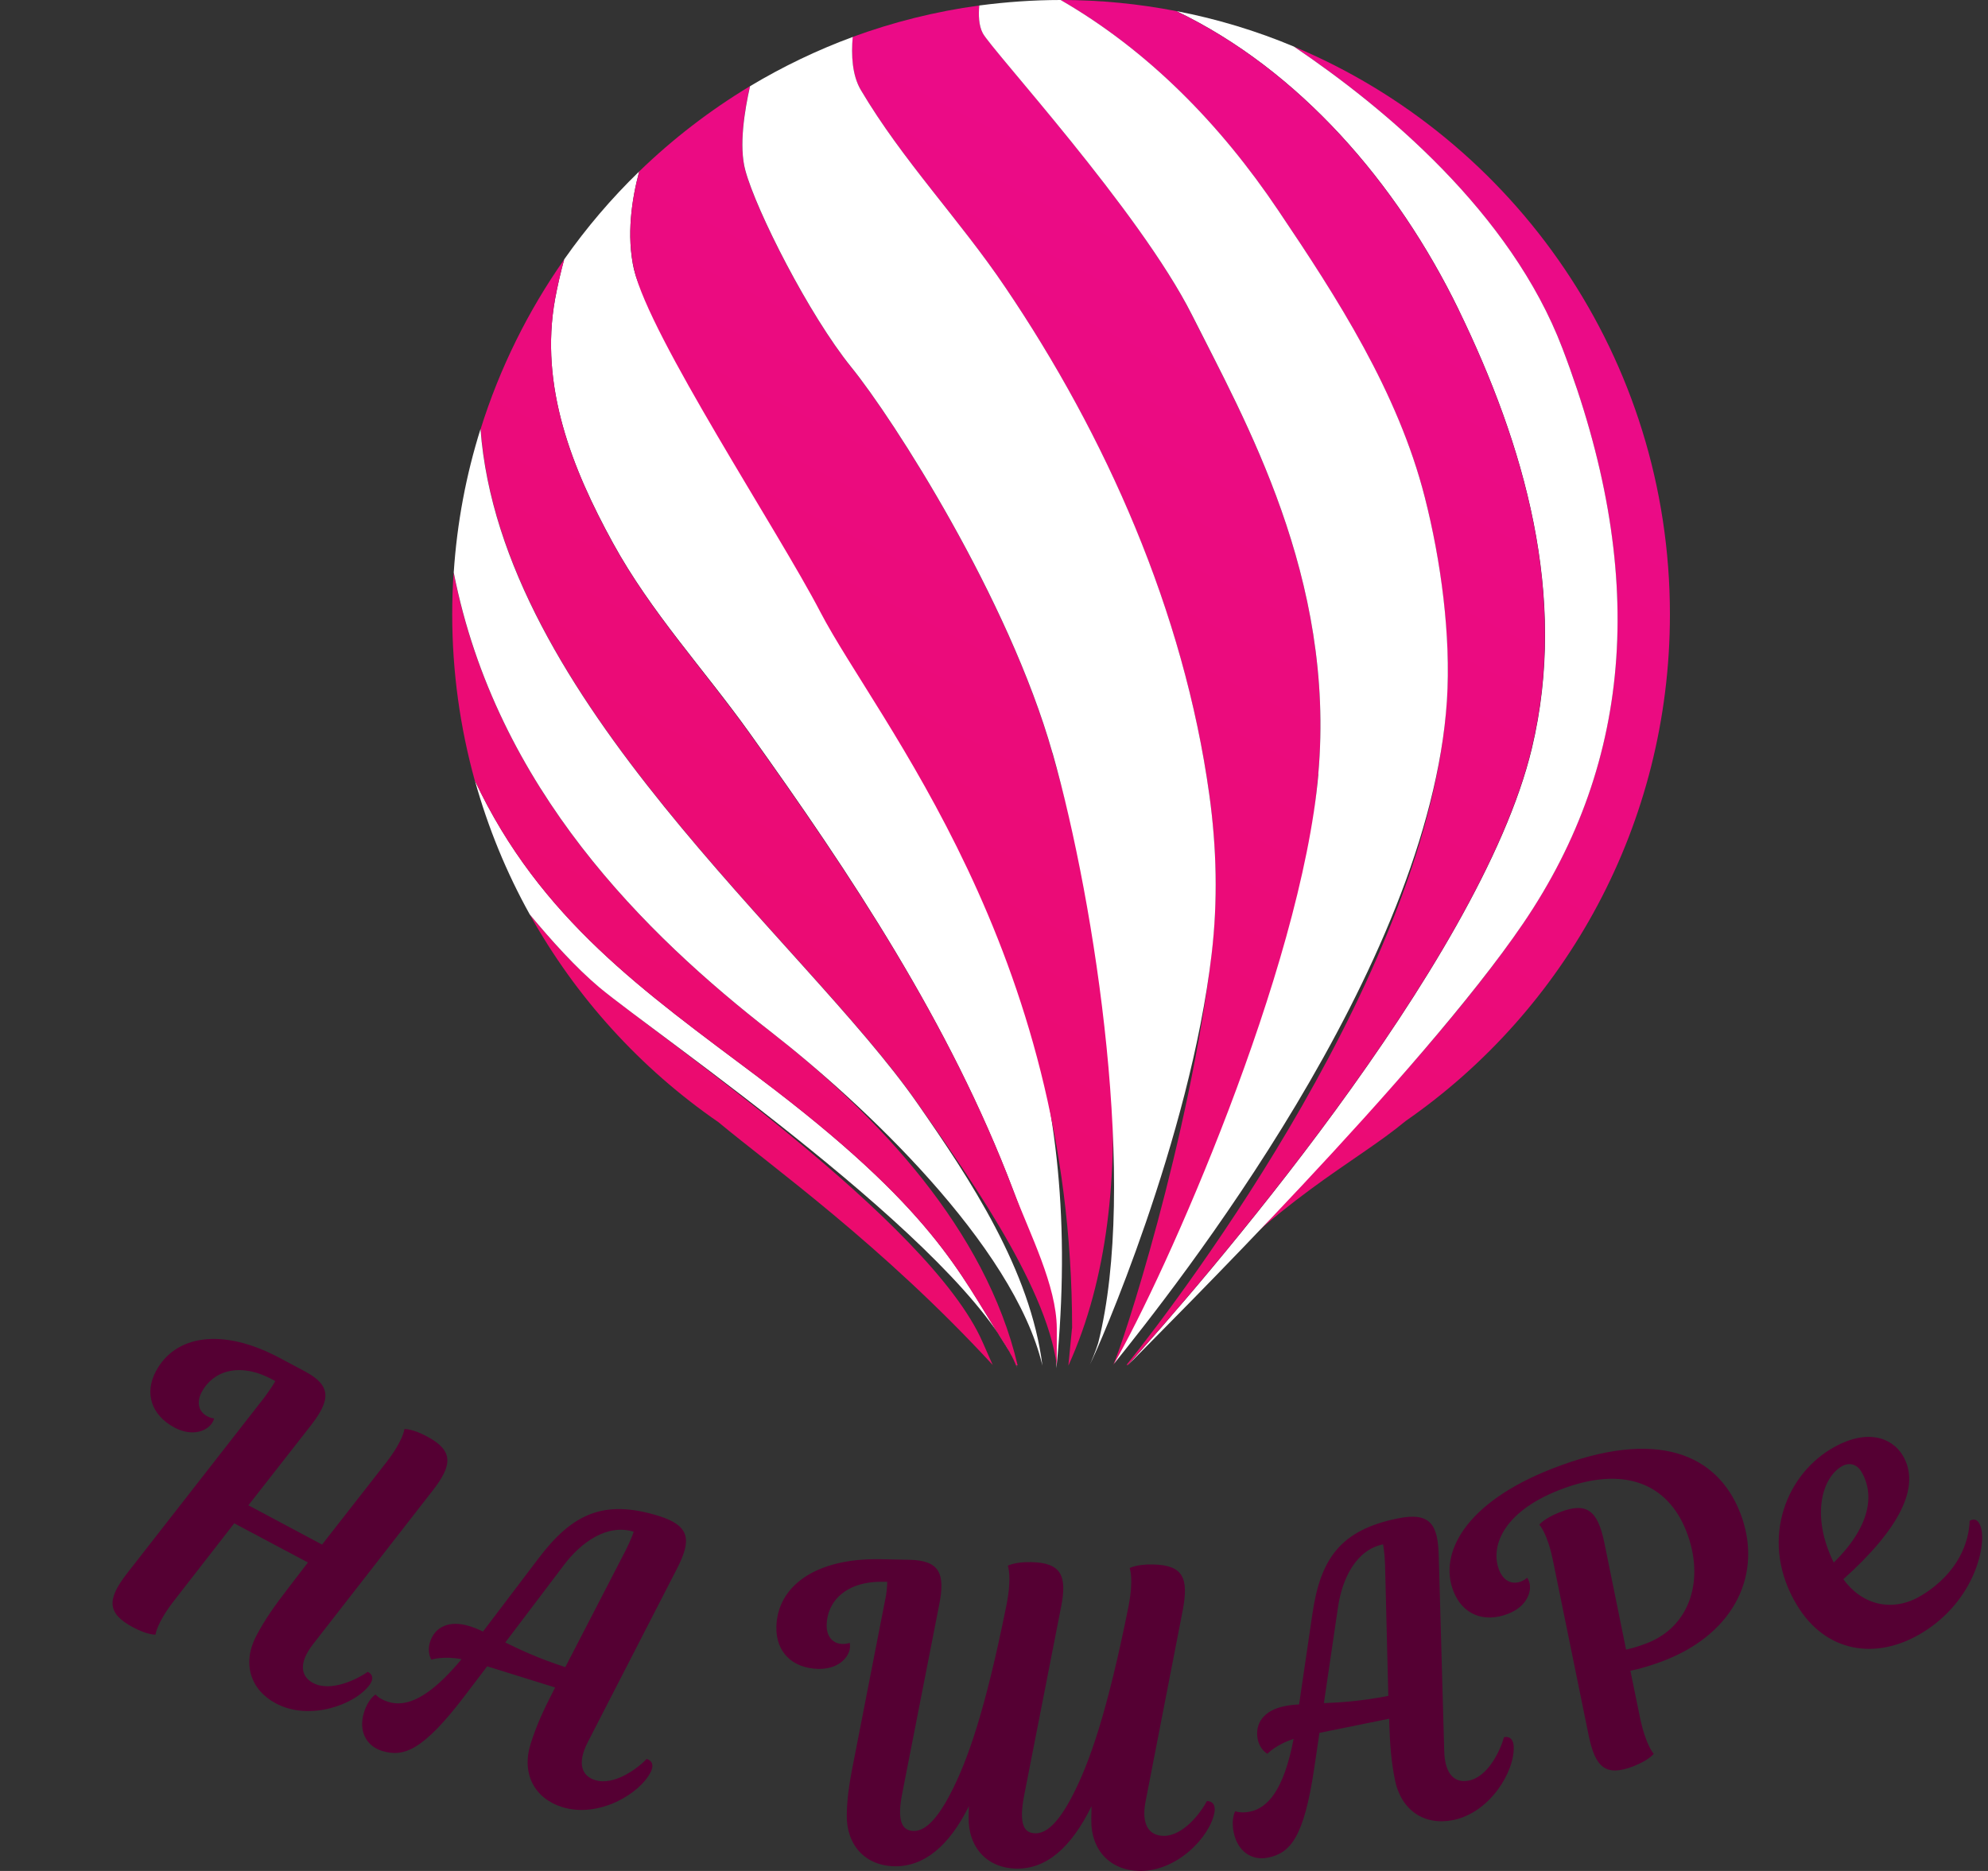 <?xml version="1.0" encoding="UTF-8"?> <svg xmlns="http://www.w3.org/2000/svg" width="17" height="16" viewBox="0 0 17 16" fill="none"><rect x="0" y="0" width="17" height="16" fill="#333333" stroke="none"/><path d="M2.465 13.581L2.633 13.362L2.003 13.027L1.489 13.688C1.337 13.884 1.33 13.979 1.33 13.979C1.33 13.979 1.264 13.984 1.137 13.916C0.909 13.795 0.918 13.673 1.085 13.457L2.258 11.954C2.3 11.897 2.332 11.851 2.354 11.811L2.323 11.794C2.042 11.645 1.819 11.728 1.725 11.904C1.679 11.991 1.696 12.071 1.773 12.112C1.807 12.13 1.831 12.13 1.831 12.13C1.831 12.13 1.829 12.142 1.819 12.16C1.78 12.234 1.65 12.292 1.492 12.208C1.292 12.101 1.234 11.912 1.333 11.727C1.495 11.421 1.895 11.348 2.392 11.613L2.608 11.728C2.836 11.85 2.827 11.972 2.66 12.188L2.124 12.873L2.754 13.209L3.301 12.509C3.451 12.316 3.458 12.221 3.458 12.221C3.458 12.221 3.524 12.216 3.651 12.284C3.879 12.405 3.87 12.527 3.703 12.743L2.676 14.062C2.55 14.225 2.573 14.337 2.678 14.393C2.83 14.473 3.056 14.36 3.145 14.297C3.192 14.321 3.194 14.362 3.161 14.408C3.033 14.582 2.643 14.719 2.359 14.567C2.14 14.451 2.068 14.222 2.193 13.987C2.268 13.845 2.35 13.73 2.465 13.581Z" fill="#550033"></path><path d="M4.729 14.466L4.747 14.431L4.166 14.25L3.979 14.496C3.619 14.97 3.453 15.031 3.266 14.973C3.126 14.929 3.065 14.797 3.113 14.643C3.149 14.526 3.212 14.491 3.212 14.491C3.212 14.491 3.24 14.529 3.32 14.554C3.467 14.6 3.659 14.535 3.947 14.189C3.791 14.159 3.689 14.193 3.689 14.193C3.689 14.193 3.649 14.133 3.677 14.043C3.719 13.909 3.846 13.854 4.013 13.906C4.053 13.918 4.092 13.934 4.13 13.953L4.604 13.328C4.891 12.949 5.159 12.816 5.636 12.965C5.907 13.05 5.911 13.176 5.79 13.413L5.026 14.899C4.932 15.083 4.976 15.188 5.089 15.223C5.253 15.274 5.455 15.121 5.53 15.042C5.581 15.058 5.59 15.098 5.567 15.149C5.473 15.343 5.116 15.55 4.808 15.454C4.571 15.38 4.458 15.169 4.537 14.915C4.585 14.762 4.643 14.634 4.729 14.466ZM4.321 14.046C4.442 14.105 4.591 14.178 4.834 14.257L5.351 13.257C5.399 13.162 5.419 13.099 5.419 13.099C5.195 13.029 4.97 13.186 4.819 13.388L4.321 14.046Z" fill="#550033"></path><path d="M10.321 15.402C10.373 15.403 10.394 15.439 10.386 15.495C10.35 15.707 10.065 16.006 9.743 16C9.495 15.995 9.327 15.824 9.332 15.558L9.334 15.446C9.159 15.803 8.946 15.985 8.69 15.98C8.439 15.975 8.278 15.797 8.283 15.538L8.285 15.447C8.114 15.79 7.9 15.964 7.649 15.96C7.397 15.955 7.236 15.777 7.241 15.518C7.244 15.378 7.26 15.273 7.283 15.148L7.566 13.698C7.582 13.629 7.586 13.573 7.587 13.527L7.552 13.527C7.234 13.521 7.073 13.696 7.069 13.895C7.067 13.993 7.119 14.057 7.206 14.059C7.245 14.059 7.266 14.049 7.266 14.049C7.266 14.049 7.269 14.06 7.269 14.081C7.267 14.165 7.177 14.275 6.999 14.272C6.772 14.267 6.635 14.125 6.639 13.915C6.645 13.569 6.968 13.323 7.531 13.334L7.776 13.339C8.035 13.344 8.085 13.457 8.031 13.725L7.717 15.328C7.666 15.579 7.717 15.656 7.812 15.658C7.899 15.66 8.002 15.582 8.129 15.336C8.271 15.062 8.423 14.642 8.608 13.719C8.655 13.478 8.618 13.39 8.618 13.39C8.618 13.39 8.675 13.356 8.818 13.359C9.077 13.364 9.127 13.477 9.073 13.745L8.759 15.348C8.708 15.606 8.759 15.677 8.854 15.678C8.941 15.68 9.044 15.602 9.171 15.356C9.317 15.075 9.468 14.645 9.65 13.739C9.697 13.498 9.66 13.41 9.66 13.41C9.66 13.41 9.717 13.376 9.86 13.379C10.119 13.384 10.165 13.497 10.115 13.765L9.796 15.406C9.757 15.608 9.829 15.697 9.948 15.7C10.119 15.703 10.27 15.499 10.321 15.402Z" fill="#550033"></path><path d="M11.88 14.737L11.88 14.698L11.283 14.819L11.238 15.124C11.15 15.713 11.035 15.847 10.843 15.886C10.699 15.915 10.582 15.828 10.55 15.671C10.525 15.551 10.563 15.489 10.563 15.489C10.563 15.489 10.606 15.509 10.688 15.493C10.839 15.462 10.977 15.313 11.062 14.871C10.911 14.919 10.838 14.998 10.838 14.998C10.838 14.998 10.774 14.965 10.755 14.873C10.728 14.735 10.812 14.625 10.984 14.591C11.025 14.582 11.067 14.578 11.109 14.576L11.223 13.8C11.292 13.329 11.463 13.084 11.954 12.985C12.231 12.929 12.296 13.037 12.303 13.303L12.35 14.974C12.355 15.18 12.445 15.251 12.561 15.227C12.729 15.193 12.832 14.962 12.861 14.856C12.912 14.846 12.94 14.876 12.944 14.932C12.956 15.147 12.742 15.501 12.426 15.565C12.183 15.614 11.982 15.484 11.929 15.223C11.897 15.066 11.886 14.925 11.88 14.737ZM11.321 14.565C11.456 14.559 11.621 14.551 11.872 14.503L11.844 13.378C11.84 13.272 11.827 13.207 11.827 13.207C11.598 13.253 11.476 13.499 11.441 13.749L11.321 14.565Z" fill="#550033"></path><path d="M13.719 13.192L13.905 14.107C13.905 14.107 13.982 14.092 14.089 14.05C14.457 13.905 14.58 13.5 14.42 13.094C14.264 12.696 13.896 12.522 13.332 12.743C12.841 12.936 12.745 13.236 12.819 13.425C12.854 13.516 12.926 13.556 13.008 13.524C13.043 13.51 13.059 13.492 13.059 13.492C13.059 13.492 13.066 13.501 13.074 13.52C13.105 13.599 13.064 13.735 12.898 13.8C12.687 13.883 12.505 13.804 12.429 13.608C12.302 13.286 12.526 12.852 13.272 12.56C14.177 12.205 14.686 12.441 14.88 12.935C15.081 13.447 14.84 13.962 14.238 14.198C14.121 14.244 14.022 14.271 13.942 14.288L14.024 14.688C14.075 14.931 14.142 14.998 14.142 14.998C14.142 14.998 14.103 15.051 13.97 15.104C13.729 15.198 13.642 15.112 13.586 14.845L13.28 13.346C13.231 13.106 13.163 13.039 13.163 13.039C13.163 13.039 13.202 12.986 13.336 12.933C13.576 12.839 13.663 12.925 13.719 13.192Z" fill="#550033"></path><path d="M16.434 13.965C16.042 14.202 15.611 14.132 15.367 13.728C15.046 13.199 15.256 12.634 15.654 12.393C15.959 12.209 16.177 12.293 16.27 12.445C16.435 12.718 16.229 13.087 15.763 13.505C15.916 13.718 16.177 13.798 16.431 13.644C16.751 13.45 16.838 13.181 16.843 13.006C16.881 12.983 16.917 12.994 16.937 13.055C16.99 13.203 16.892 13.688 16.434 13.965ZM15.747 12.541C15.577 12.644 15.487 12.969 15.681 13.363C15.993 13.055 16.035 12.78 15.915 12.582C15.877 12.52 15.81 12.503 15.747 12.541Z" fill="#550033"></path><path d="M13.024 7.897C13.975 6.5 14.086 4.88 13.36 2.977C12.917 1.817 11.839 0.921 11.064 0.398C12.952 1.187 14.28 3.064 14.28 5.254C14.28 7.052 13.386 8.639 12.021 9.586C11.571 9.959 10.967 10.218 10.009 11.257C10.349 10.908 12.153 9.178 13.024 7.897Z" fill="url(#paint0_linear_501_63)"></path><path d="M5.423 2.309C5.553 2.876 7.12 4.98 7.481 5.673C8.562 7.751 9.276 9.214 9.034 11.7C9.034 11.168 8.852 10.673 8.664 10.178C8.122 8.748 7.276 7.478 6.408 6.265C6.021 5.724 5.566 5.235 5.242 4.644C4.894 4.01 4.611 3.305 4.747 2.556C4.768 2.443 4.794 2.331 4.824 2.219C5.014 1.948 5.229 1.696 5.466 1.466C5.404 1.698 5.354 2.012 5.422 2.309L5.423 2.309Z" fill="white"></path><path d="M5.125 8.443C5.609 8.848 7.956 10.446 8.404 11.481C8.435 11.552 8.463 11.615 8.489 11.673C7.541 10.645 6.595 9.973 6.144 9.597C5.479 9.139 4.925 8.53 4.53 7.82C4.713 8.042 4.927 8.278 5.125 8.443Z" fill="url(#paint1_linear_501_63)"></path><path d="M6.485 9.213C7.994 10.347 8.204 10.892 8.566 11.451C8.611 11.522 8.654 11.59 8.69 11.675C8.72 11.746 8.664 11.618 8.69 11.675C8.243 10.641 5.609 8.849 5.125 8.444C4.927 8.278 4.714 8.042 4.53 7.82C4.331 7.462 4.173 7.078 4.061 6.675C4.619 7.862 5.514 8.483 6.485 9.213H6.485Z" fill="white"></path><path d="M12.473 2.647C11.945 1.562 11.108 0.598 10.06 0.095C10.409 0.162 10.744 0.264 11.064 0.398C11.839 0.921 12.918 1.817 13.36 2.977C14.087 4.88 13.975 6.5 13.025 7.897C12.154 9.178 9.987 11.325 9.646 11.674C10.217 11.04 12.656 8.255 13.1 6.399C13.411 5.096 13.035 3.804 12.473 2.648L12.473 2.647Z" fill="white"></path><path d="M5.24 4.643C5.564 5.234 6.017 5.724 6.404 6.264C7.272 7.478 8.123 8.748 8.664 10.177C8.809 10.559 9.034 10.991 9.037 11.359V11.68C8.948 10.97 8.212 9.96 7.847 9.436C6.878 8.043 4.285 5.982 4.11 3.669C4.274 3.145 4.517 2.657 4.825 2.218C4.794 2.33 4.768 2.442 4.747 2.555C4.611 3.304 4.893 4.009 5.24 4.643V4.643Z" fill="url(#paint2_linear_501_63)"></path><path d="M10.36 8.16C10.414 7.707 10.403 7.246 10.341 6.795C10.123 5.228 9.454 3.725 8.596 2.456C8.205 1.878 7.718 1.372 7.361 0.769C7.286 0.643 7.278 0.47 7.291 0.316C7.637 0.189 7.999 0.098 8.374 0.047C8.367 0.126 8.369 0.218 8.404 0.283C8.478 0.425 9.745 1.802 10.192 2.693C10.639 3.584 11.422 4.94 11.273 6.621C11.128 8.259 10.412 10.333 9.518 11.674C9.592 11.532 10.174 9.739 10.36 8.16L10.36 8.16Z" fill="url(#paint3_linear_501_63)"></path><path d="M6.485 9.213C5.513 8.483 4.619 7.862 4.06 6.675C3.935 6.223 3.867 5.747 3.867 5.254C3.867 5.134 3.871 5.015 3.879 4.897C4.244 6.748 5.526 7.995 6.596 8.828C7.51 9.54 8.429 10.517 8.702 11.676H8.689C8.654 11.591 8.611 11.522 8.565 11.452C8.203 10.892 7.994 10.347 6.484 9.213L6.485 9.213Z" fill="url(#paint4_linear_501_63)"></path><path d="M6.597 8.828C5.527 7.995 4.244 6.748 3.88 4.896C3.908 4.471 3.986 4.06 4.109 3.669C4.283 5.982 6.876 8.043 7.845 9.436C8.298 10.086 8.812 10.864 8.914 11.678C8.668 10.643 7.365 9.426 6.597 8.828Z" fill="white"></path><path d="M9.168 11.359C9.168 8.119 7.499 6.164 7.014 5.232C6.654 4.539 5.553 2.875 5.423 2.308C5.354 2.011 5.404 1.697 5.466 1.466C5.753 1.188 6.07 0.944 6.413 0.737C6.366 0.945 6.317 1.249 6.373 1.458C6.466 1.802 6.917 2.693 7.278 3.139C7.639 3.584 8.627 5.123 8.999 6.439C9.474 8.116 9.815 10.182 9.136 11.679L9.167 11.359L9.168 11.359Z" fill="url(#paint5_linear_501_63)"></path><path d="M12.184 4.253C11.954 3.353 11.433 2.546 10.932 1.801C10.434 1.061 9.818 0.432 9.069 0C9.071 0 9.072 0 9.073 0C9.41 0 9.74 0.033 10.059 0.095C11.107 0.598 11.944 1.562 12.472 2.647C13.034 3.804 13.41 5.096 13.098 6.399C12.655 8.255 10.216 11.04 9.645 11.673H9.633C10.138 11.043 12.223 8.279 12.372 5.994C12.408 5.436 12.32 4.791 12.184 4.253L12.184 4.253Z" fill="url(#paint6_linear_501_63)"></path><path d="M11.273 6.621C11.422 4.941 10.64 3.584 10.193 2.693C9.745 1.803 8.478 0.426 8.404 0.284C8.369 0.218 8.367 0.127 8.374 0.047C8.602 0.017 8.834 0 9.07 0C9.818 0.432 10.435 1.061 10.932 1.801C11.434 2.546 11.955 3.353 12.184 4.253C12.321 4.79 12.409 5.435 12.373 5.993C12.223 8.279 10.031 11.033 9.526 11.663C9.959 10.914 11.124 8.302 11.274 6.621H11.273Z" fill="white"></path><path d="M9 6.439C8.628 5.123 7.64 3.584 7.279 3.139C6.918 2.693 6.467 1.802 6.374 1.458C6.317 1.25 6.367 0.945 6.414 0.737C6.691 0.571 6.985 0.429 7.292 0.316C7.278 0.47 7.287 0.644 7.361 0.769C7.718 1.373 8.206 1.878 8.596 2.456C9.455 3.725 10.124 5.228 10.341 6.795C10.404 7.246 10.415 7.707 10.361 8.16C10.175 9.74 9.394 11.529 9.319 11.671L9.316 11.678C9.367 11.567 9.392 11.481 9.392 11.481C9.728 10.145 9.374 7.756 9.001 6.44L9 6.439Z" fill="white"></path><defs><linearGradient id="paint0_linear_501_63" x1="12.791" y1="3.103" x2="7.802" y2="12.832" gradientUnits="userSpaceOnUse"><stop stop-color="#EB0B87"></stop><stop offset="1" stop-color="#EB0B69"></stop></linearGradient><linearGradient id="paint1_linear_501_63" x1="10.013" y1="1.678" x2="5.024" y2="11.408" gradientUnits="userSpaceOnUse"><stop stop-color="#EB0B87"></stop><stop offset="1" stop-color="#EB0B69"></stop></linearGradient><linearGradient id="paint2_linear_501_63" x1="9.316" y1="1.321" x2="4.327" y2="11.05" gradientUnits="userSpaceOnUse"><stop stop-color="#EB0B87"></stop><stop offset="1" stop-color="#EB0B69"></stop></linearGradient><linearGradient id="paint3_linear_501_63" x1="10.257" y1="1.803" x2="5.268" y2="11.533" gradientUnits="userSpaceOnUse"><stop stop-color="#EB0B87"></stop><stop offset="1" stop-color="#EB0B69"></stop></linearGradient><linearGradient id="paint4_linear_501_63" x1="9.353" y1="1.34" x2="4.364" y2="11.069" gradientUnits="userSpaceOnUse"><stop stop-color="#EB0B87"></stop><stop offset="1" stop-color="#EB0B69"></stop></linearGradient><linearGradient id="paint5_linear_501_63" x1="9.606" y1="1.47" x2="4.617" y2="11.199" gradientUnits="userSpaceOnUse"><stop stop-color="#EB0B87"></stop><stop offset="1" stop-color="#EB0B69"></stop></linearGradient><linearGradient id="paint6_linear_501_63" x1="11.457" y1="2.419" x2="6.467" y2="12.148" gradientUnits="userSpaceOnUse"><stop stop-color="#EB0B87"></stop><stop offset="1" stop-color="#EB0B69"></stop></linearGradient></defs></svg> 